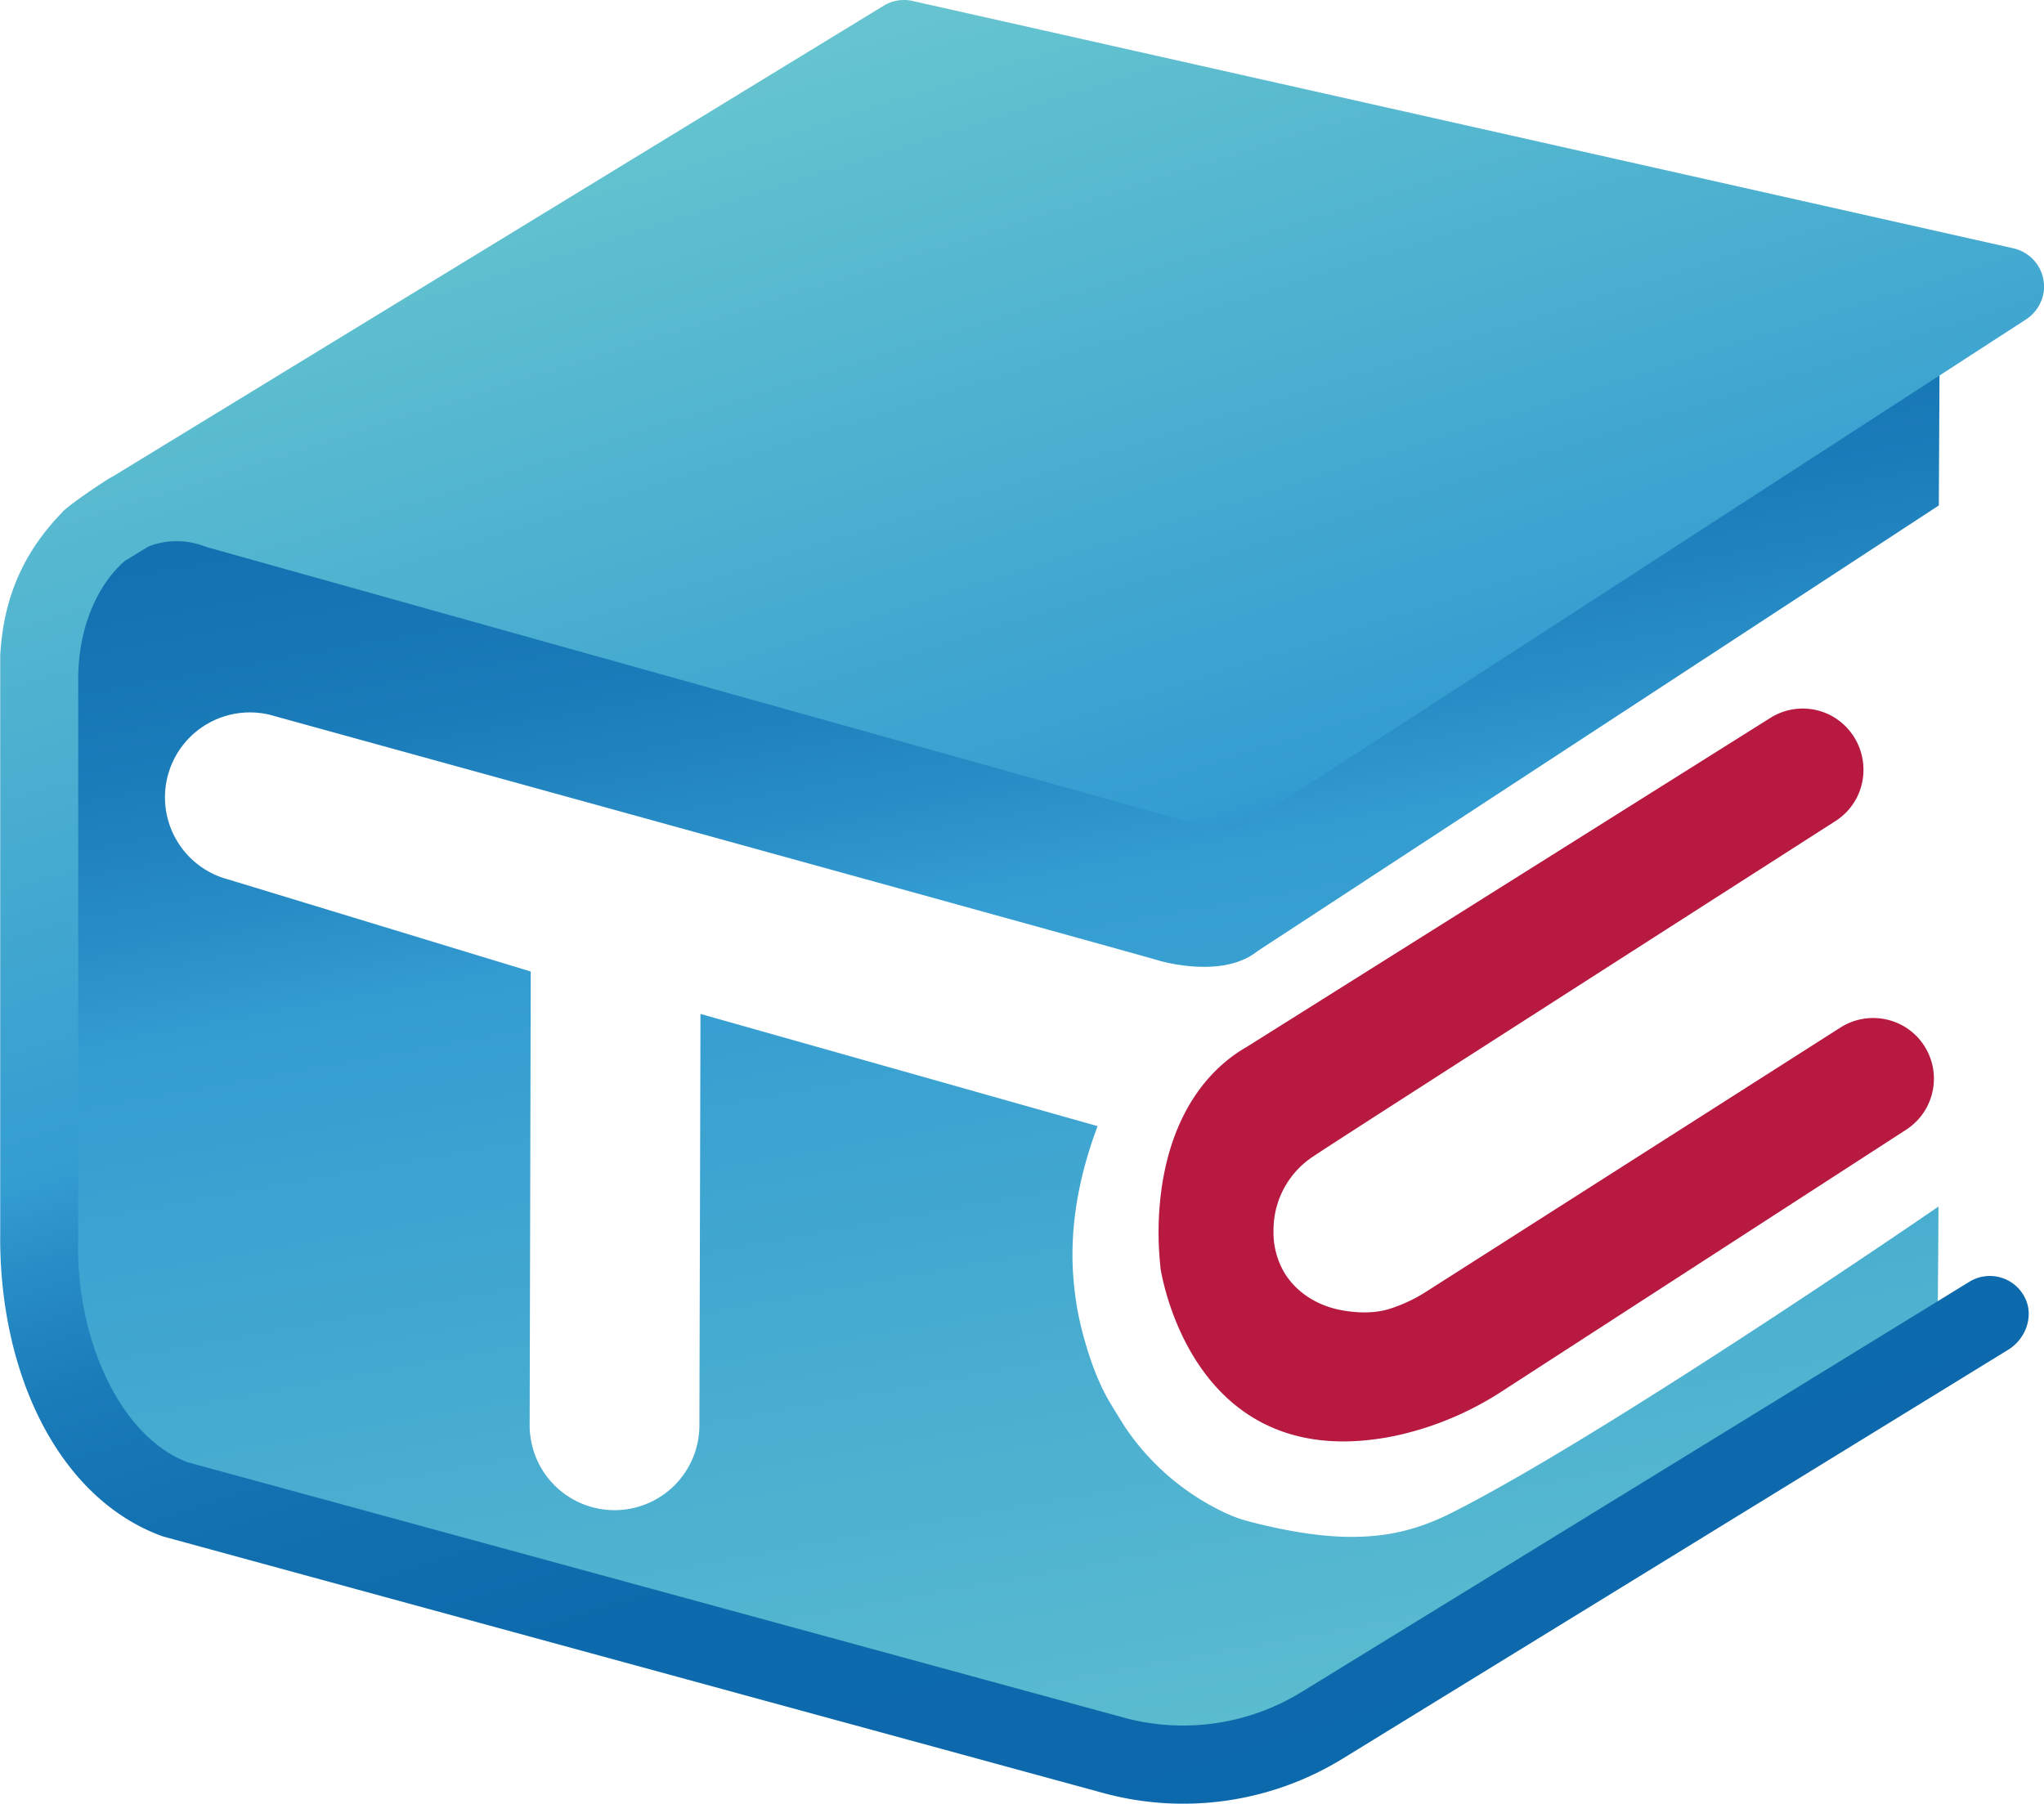 <svg id="圖層_1" data-name="圖層 1" xmlns="http://www.w3.org/2000/svg" xmlns:xlink="http://www.w3.org/1999/xlink" viewBox="0 0 569.6 502.78"><defs><style>.cls-1{fill:url(#未命名漸層_42);}.cls-2{fill:#b71940;}.cls-3{fill:url(#未命名漸層_45);}.cls-4{fill:url(#未命名漸層_42-2);}</style><linearGradient id="未命名漸層_42" x1="402.22" y1="412.18" x2="411.19" y2="412.18" gradientUnits="userSpaceOnUse"><stop offset="0" stop-color="#0c68ab"/><stop offset="0.3" stop-color="#0d6aac"/><stop offset="0.41" stop-color="#1271b1"/><stop offset="0.49" stop-color="#1b7cba"/><stop offset="0.55" stop-color="#288dc6"/><stop offset="0.59" stop-color="#339cd1"/><stop offset="1" stop-color="#65c4cf"/></linearGradient><linearGradient id="未命名漸層_45" x1="217.76" y1="-130.7" x2="348.35" y2="592.13" gradientUnits="userSpaceOnUse"><stop offset="0" stop-color="#0c68ab"/><stop offset="0.3" stop-color="#0d6aac"/><stop offset="0.41" stop-color="#1271b1"/><stop offset="0.49" stop-color="#1b7cba"/><stop offset="0.55" stop-color="#288dc6"/><stop offset="0.59" stop-color="#339cd1"/><stop offset="1" stop-color="#65c4cf"/></linearGradient><linearGradient id="未命名漸層_42-2" x1="408.21" y1="611.7" x2="235.1" y2="65.02" xlink:href="#未命名漸層_42"/></defs><title>Logo</title><path class="cls-1" d="M411.19,409.57a23.62,23.62,0,0,1-9,5.22c1.49-.76,3.08-1.62,4.85-2.59Z" transform="translate(-15.2 -48.61)"/><path class="cls-2" d="M545.25,334.4a17,17,0,0,0-17.17.62L411.94,409.09a43.34,43.34,0,0,1-8.69,4.08c-4.79,1.72-10.1,1.42-14.44.6-6.55-1.24-12.58-5-15.9-10.75a22.25,22.25,0,0,1-2.82-11.56,24.53,24.53,0,0,1,11.6-20.85c.55-.62,145-93.14,145-93.14a16.87,16.87,0,0,0,7.79-14.68,17.08,17.08,0,0,0-8.87-14.64,16.89,16.89,0,0,0-17.1.59L362.75,340.35c-14,8-22.65,23.65-24.38,44.29a89.33,89.33,0,0,0,.21,17.14v0c0,.07,0,.14,0,.28.75,4.56,10.47,58.11,65.51,46.75a88.76,88.76,0,0,0,30.1-12.68l112.17-72.61a16.94,16.94,0,0,0-1.14-29.15Z" transform="translate(-15.2 -48.61)"/><path class="cls-3" d="M555.73,143.72l-.05,9.73-.19,36.05L365.64,313.72c-9.92,8-27.59,2.61-27.59,2.61-1.18-.52-247.77-68.51-247.77-68.51a23.67,23.67,0,0,0-11.49,45.92l84.31,25.67-.3,126.49a23.65,23.65,0,1,0,47.3,0l.3-114.67,110.66,31.28c-9.22,24.63-7.24,41.6-5.59,51.34,0,0,2.84,16,9.59,26.6.05.15,2.42,4,3.56,5.8a69,69,0,0,0,28.25,24.17,39.59,39.59,0,0,0,6.8,2.39c27,6.95,41.87,4.64,56-2.49,42.65-21.44,135.6-85.29,135.69-85.38s-.15,26.53-.15,26.53v.09L355.46,535l-158-39.7L56.23,455.58,26.69,408,27.88,299l4.56-87.81,38.18-26.31,278.43,89.19Z" transform="translate(-15.2 -48.61)"/><path class="cls-4" d="M37,238.65a54.16,54.16,0,0,1,2.1-15.83c2.31-7.52,6.1-13.79,11-17.94l0,0,6.59-4,0,0a21.79,21.79,0,0,1,15.64.06c.25.09.51.17.76.24l280.65,78.58a10.91,10.91,0,0,0,8.88-1.35L579.41,137.89a11.32,11.32,0,0,0,5.13-6.95,10.94,10.94,0,0,0-8.26-13.11L269.51,48.88a10.82,10.82,0,0,0-8.07,1.33L46.7,181.38c-1.79.81-13.38,8.69-14.27,10.16h0c-9.4,9.71-16.22,21.94-17.17,39.89,0,.37,0,160.63,0,160.84h0c-.42,39.11,16.24,74.07,45.25,84.57.28.1,263.21,71.84,263.21,71.84a84.9,84.9,0,0,0,65.53-9.8l185.51-114c4.94-3,7.31-9.38,4.72-14.56A10.91,10.91,0,0,0,564,405.89L377.78,520.31a63,63,0,0,1-48.5,7.31L67.5,456.2C48.19,448.91,36.17,420.84,37,393.94,37,393.57,37,238.65,37,238.65Z" transform="translate(-15.2 -48.61)"/></svg>